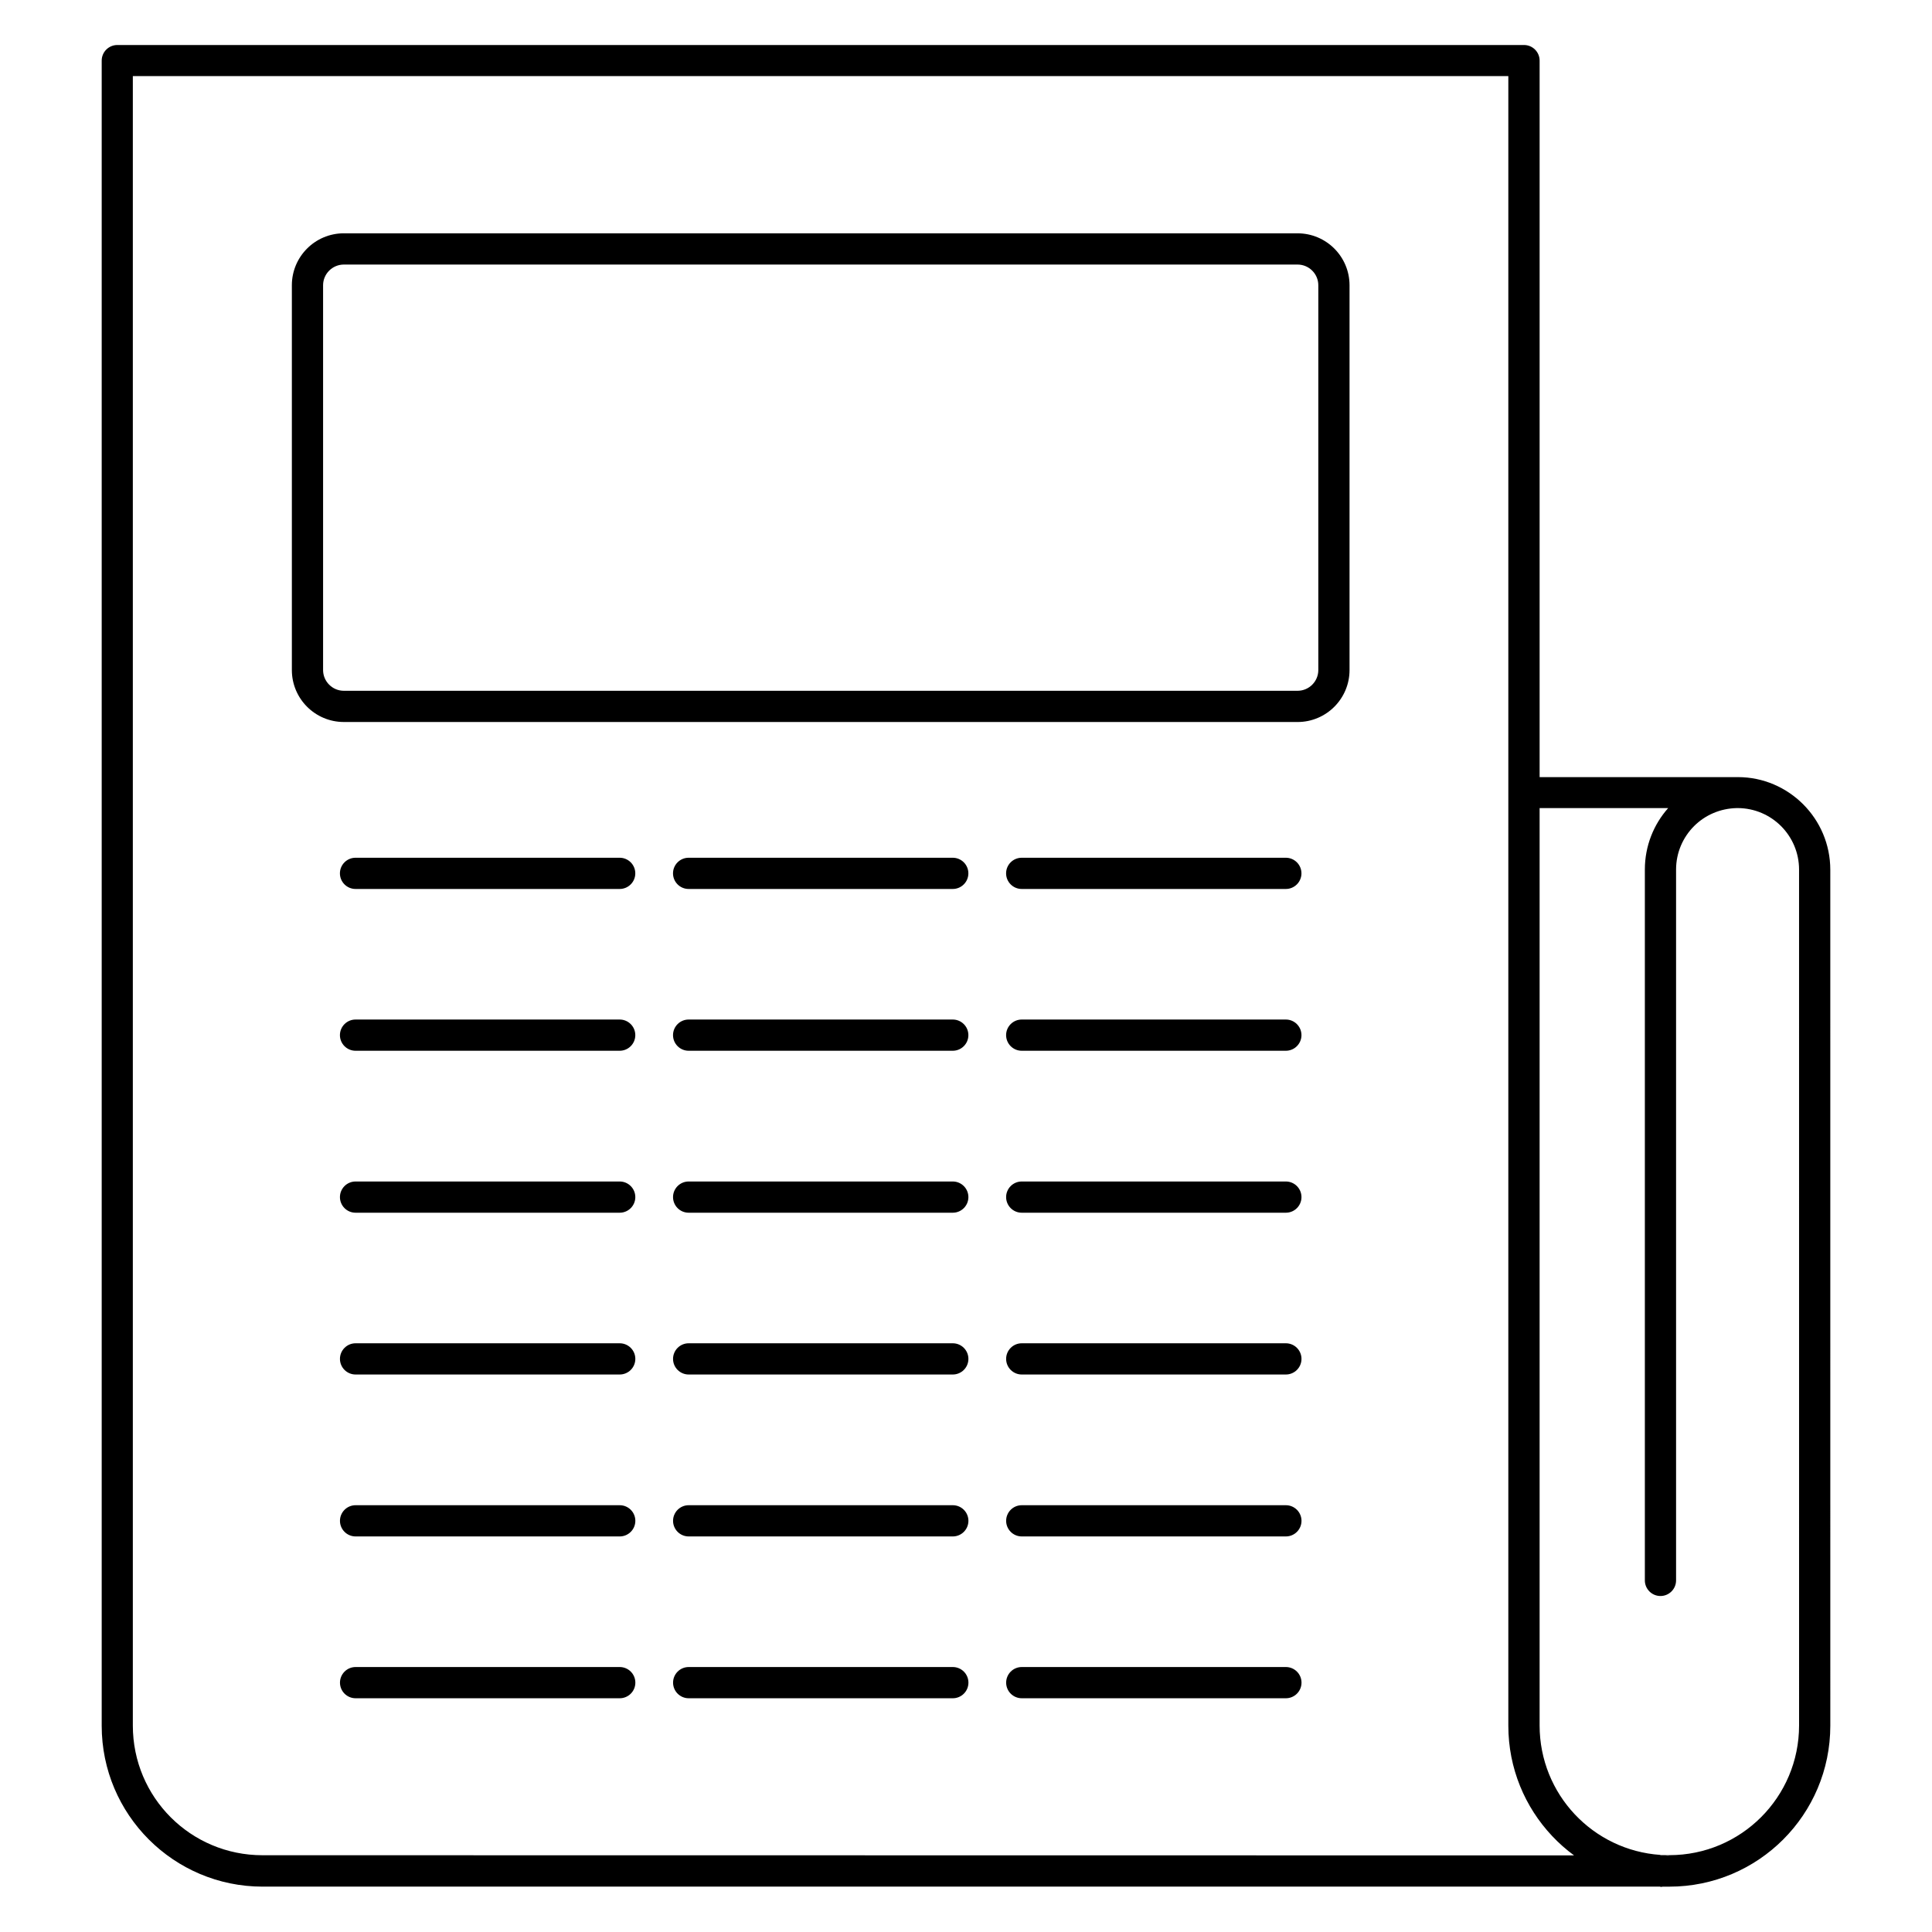 <?xml version="1.0" encoding="UTF-8"?>
<!-- Uploaded to: ICON Repo, www.svgrepo.com, Generator: ICON Repo Mixer Tools -->
<svg fill="#000000" width="800px" height="800px" version="1.1" viewBox="144 144 512 512" xmlns="http://www.w3.org/2000/svg">
 <path d="m547.86 635.7h13.281c-2.102-1.539-4.055-3.273-5.832-5.164-7.184-7.637-11.586-17.918-11.586-29.215v-437.15h-364.52v437.13c0 9.508 3.84 18.105 10.047 24.309 6.203 6.207 14.801 10.047 24.309 10.047zm36.164 8.277h-370.44c-11.754 0-22.414-4.773-30.137-12.488l-0.004-0.004c-7.719-7.723-12.492-18.383-12.492-30.141v-441.28c0-2.281 1.855-4.137 4.137-4.137h372.79c2.281 0 4.137 1.855 4.137 4.137v189.88h52.566c6.738 0 12.848 2.777 17.27 7.195 4.445 4.445 7.195 10.586 7.195 17.371l0.004 226.82c0 11.773-4.777 22.445-12.492 30.16-7.715 7.715-18.383 12.492-30.164 12.492h-1.074l-0.258-0.004h-0.363c-0.211 0-0.441 0.09-0.66 0.09zm0-8.344h1.355l0.078 0.004h0.938c9.496 0 18.094-3.848 24.312-10.066s10.066-14.816 10.066-24.309l-0.004-226.82c0-4.492-1.828-8.574-4.773-11.52-2.922-2.922-6.961-4.742-11.418-4.773h-0.32c-4.41 0.09-8.406 1.871-11.309 4.773-2.945 2.945-4.773 7.023-4.773 11.52v188.38c0 2.281-1.855 4.137-4.137 4.137s-4.137-1.855-4.137-4.137v-188.38c0-6.254 2.336-11.957 6.18-16.293h-34.07v243.11c0 9.121 3.547 17.414 9.32 23.555 5.766 6.133 13.762 10.148 22.672 10.754zm1.445 0.09c0.324 0 0.637 0.09 0.938 0.18zm-350.36-429.89h252.77c3.785 0 7.238 1.547 9.727 4.035 2.484 2.484 4.035 5.93 4.035 9.723v101.99c0 3.789-1.547 7.234-4.035 9.723-2.488 2.488-5.941 4.035-9.727 4.035l-252.77-0.004c-3.785 0-7.238-1.547-9.727-4.035-2.488-2.488-4.035-5.93-4.035-9.723v-101.99c0-3.793 1.547-7.234 4.035-9.723 2.484-2.488 5.941-4.035 9.727-4.035zm252.77 8.273-252.77 0.004c-1.504 0-2.883 0.621-3.875 1.613-0.992 0.992-1.613 2.367-1.613 3.867v101.99c0 1.504 0.621 2.879 1.613 3.871s2.371 1.613 3.875 1.613h252.77c1.504 0 2.883-0.621 3.875-1.613 0.992-0.992 1.613-2.367 1.613-3.871v-101.99c0-1.504-0.621-2.879-1.613-3.867-0.992-0.992-2.371-1.613-3.875-1.613zm-249.66 165.48c-2.281 0-4.137-1.855-4.137-4.137s1.855-4.137 4.137-4.137h70.004c2.281 0 4.137 1.855 4.137 4.137s-1.855 4.137-4.137 4.137zm88.273 0c-2.281 0-4.137-1.855-4.137-4.137s1.855-4.137 4.137-4.137h70c2.281 0 4.137 1.855 4.137 4.137s-1.855 4.137-4.137 4.137zm88.27 0c-2.281 0-4.137-1.855-4.137-4.137s1.855-4.137 4.137-4.137h70c2.281 0 4.137 1.855 4.137 4.137s-1.855 4.137-4.137 4.137zm-176.54 42.875c-2.281 0-4.137-1.855-4.137-4.137s1.855-4.137 4.137-4.137h70.004c2.281 0 4.137 1.855 4.137 4.137s-1.855 4.137-4.137 4.137zm88.273 0c-2.281 0-4.137-1.855-4.137-4.137s1.855-4.137 4.137-4.137h70c2.281 0 4.137 1.855 4.137 4.137s-1.855 4.137-4.137 4.137zm88.27 0c-2.281 0-4.137-1.855-4.137-4.137s1.855-4.137 4.137-4.137h70c2.281 0 4.137 1.855 4.137 4.137s-1.855 4.137-4.137 4.137zm-176.54 42.922c-2.281 0-4.137-1.855-4.137-4.137s1.855-4.137 4.137-4.137h70.004c2.281 0 4.137 1.855 4.137 4.137s-1.855 4.137-4.137 4.137zm88.273 0c-2.281 0-4.137-1.855-4.137-4.137s1.855-4.137 4.137-4.137h70c2.281 0 4.137 1.855 4.137 4.137s-1.855 4.137-4.137 4.137zm88.27 0c-2.281 0-4.137-1.855-4.137-4.137s1.855-4.137 4.137-4.137h70c2.281 0 4.137 1.855 4.137 4.137s-1.855 4.137-4.137 4.137zm-176.54 42.875c-2.281 0-4.137-1.855-4.137-4.137s1.855-4.137 4.137-4.137h70.004c2.281 0 4.137 1.855 4.137 4.137s-1.855 4.137-4.137 4.137zm88.273 0c-2.281 0-4.137-1.855-4.137-4.137s1.855-4.137 4.137-4.137h70c2.281 0 4.137 1.855 4.137 4.137s-1.855 4.137-4.137 4.137zm88.27 0c-2.281 0-4.137-1.855-4.137-4.137s1.855-4.137 4.137-4.137h70c2.281 0 4.137 1.855 4.137 4.137s-1.855 4.137-4.137 4.137zm-176.54 42.914c-2.281 0-4.137-1.855-4.137-4.137s1.855-4.137 4.137-4.137h70.004c2.281 0 4.137 1.855 4.137 4.137s-1.855 4.137-4.137 4.137zm88.273 0c-2.281 0-4.137-1.855-4.137-4.137s1.855-4.137 4.137-4.137h70c2.281 0 4.137 1.855 4.137 4.137s-1.855 4.137-4.137 4.137zm88.27 0c-2.281 0-4.137-1.855-4.137-4.137s1.855-4.137 4.137-4.137h70c2.281 0 4.137 1.855 4.137 4.137s-1.855 4.137-4.137 4.137zm-176.54 42.883c-2.281 0-4.137-1.855-4.137-4.137s1.855-4.137 4.137-4.137h70.004c2.281 0 4.137 1.855 4.137 4.137s-1.855 4.137-4.137 4.137zm88.273 0c-2.281 0-4.137-1.855-4.137-4.137s1.855-4.137 4.137-4.137h70c2.281 0 4.137 1.855 4.137 4.137s-1.855 4.137-4.137 4.137zm88.27 0c-2.281 0-4.137-1.855-4.137-4.137s1.855-4.137 4.137-4.137h70c2.281 0 4.137 1.855 4.137 4.137s-1.855 4.137-4.137 4.137z" fill-rule="evenodd"/>
</svg>
